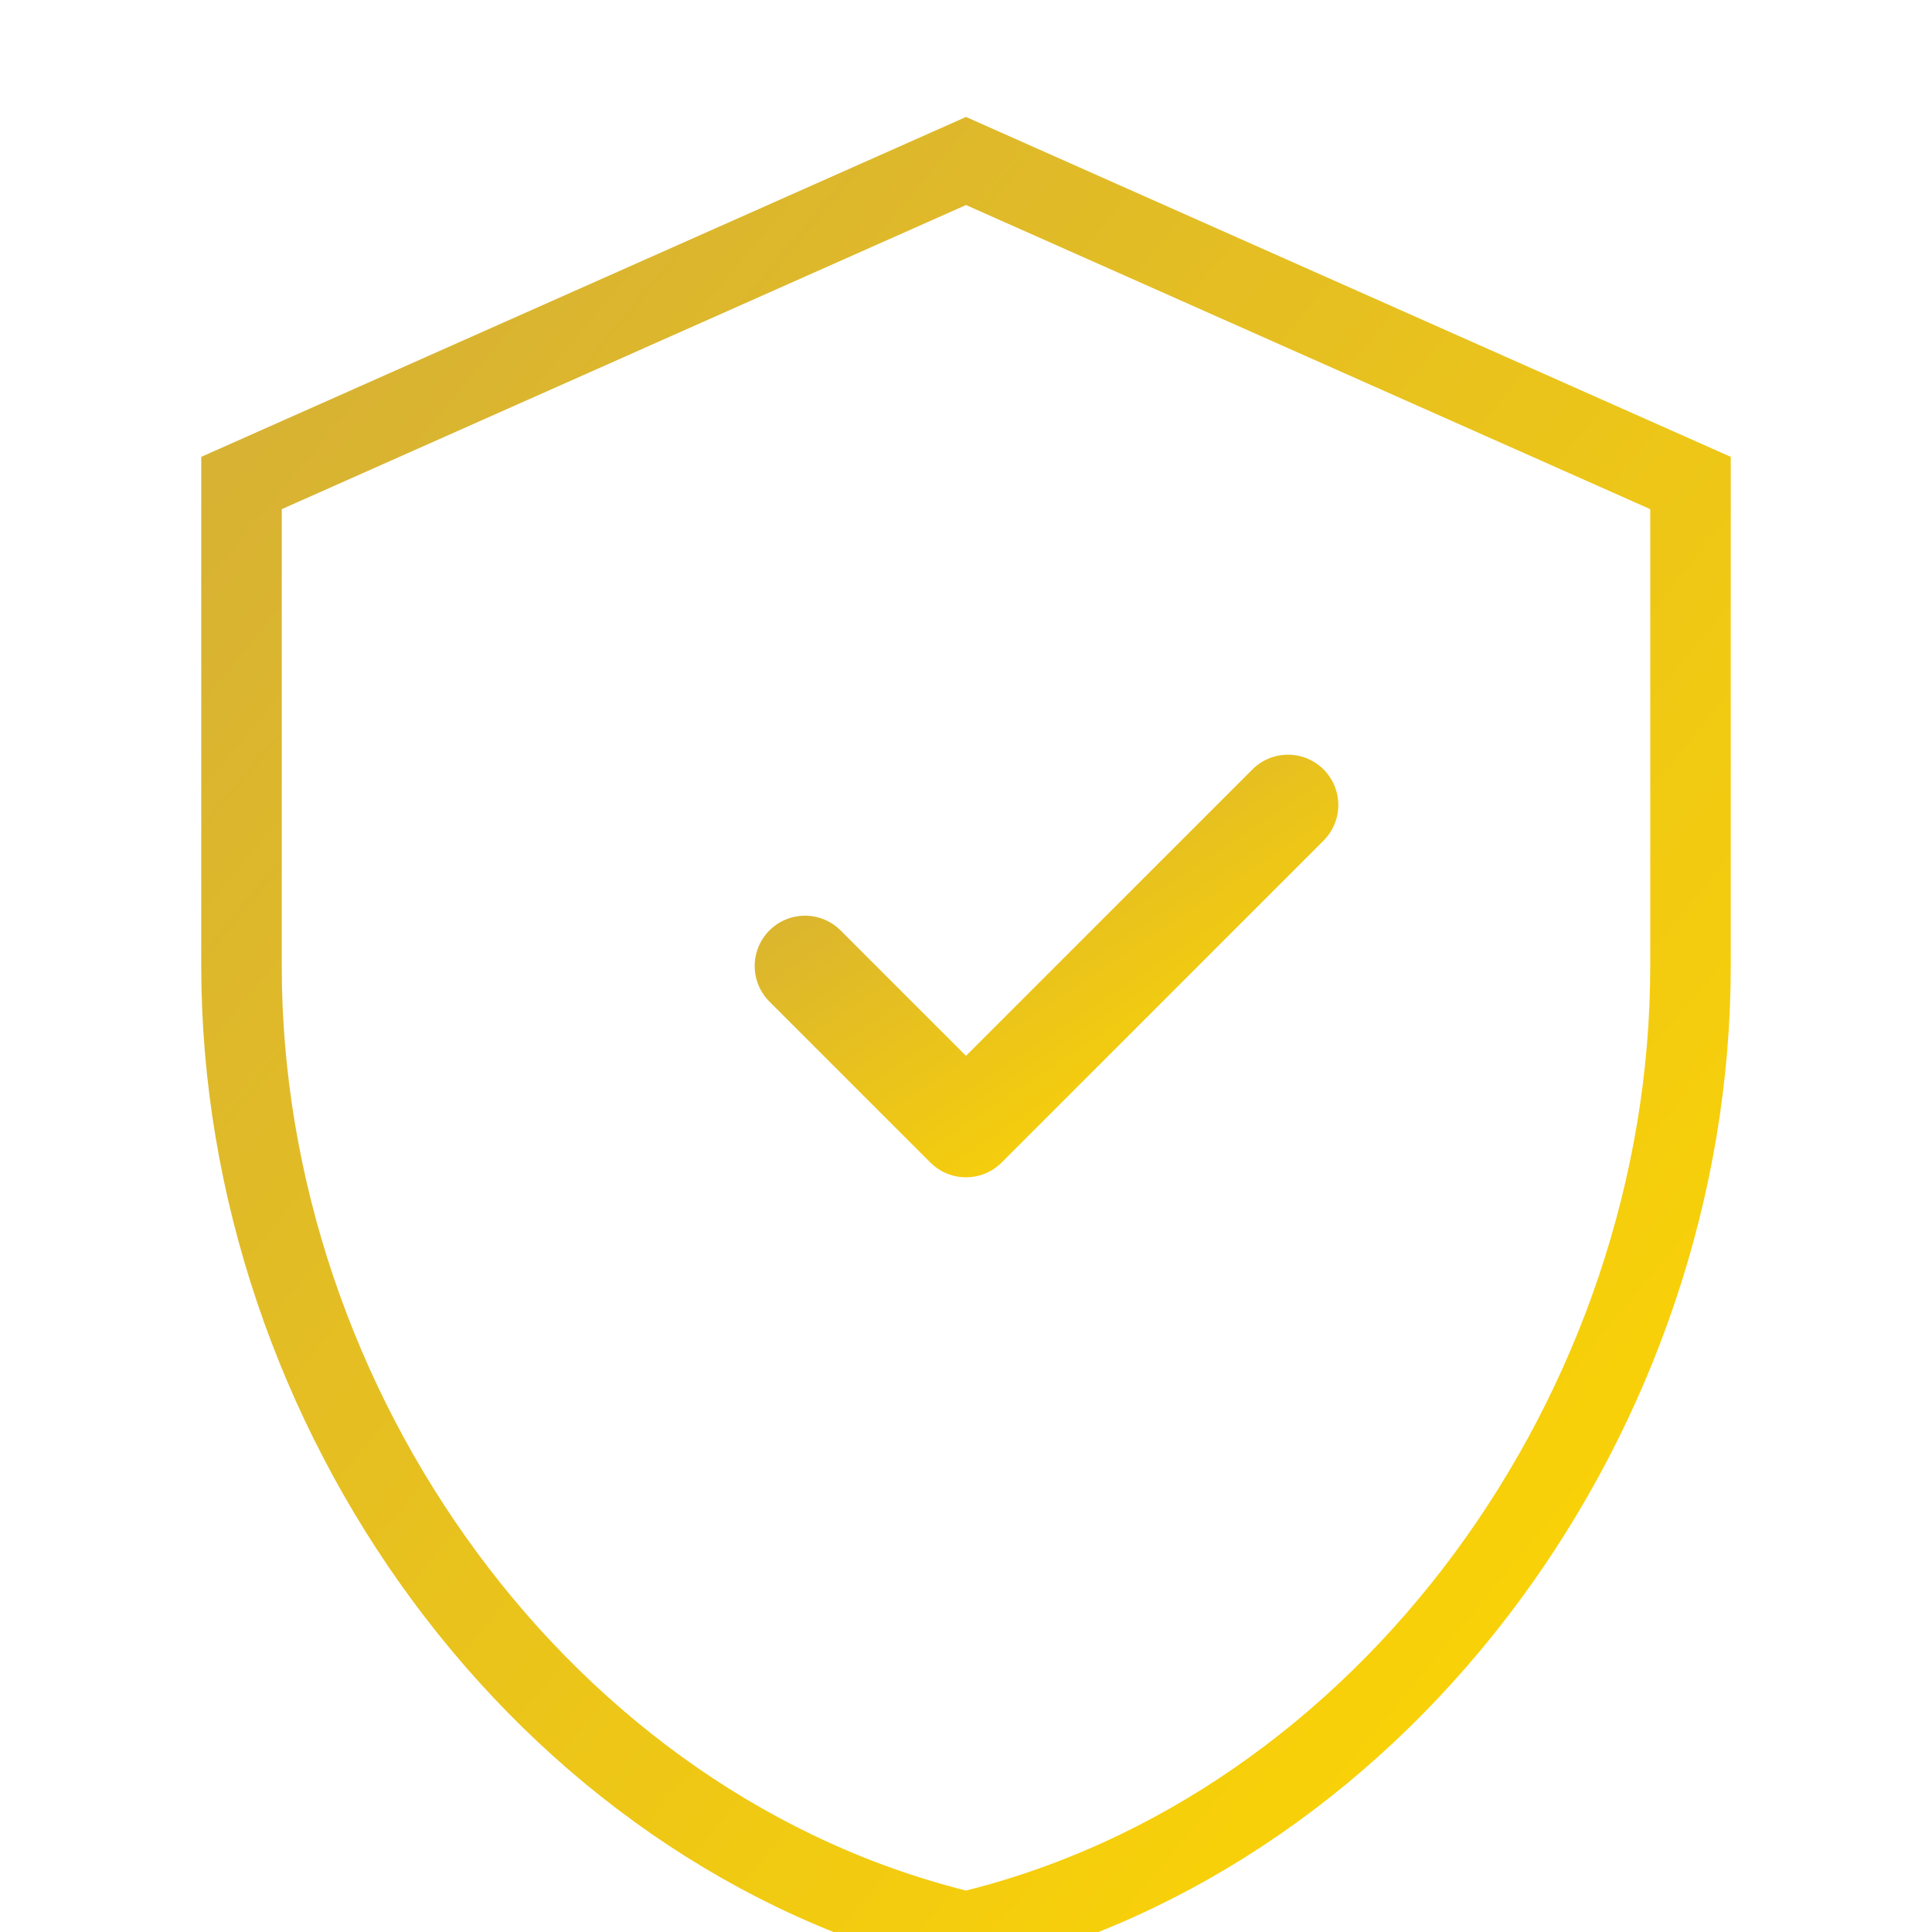 <svg xmlns="http://www.w3.org/2000/svg" viewBox="0 0 48 48" width="48" height="48">
  <defs>
    <linearGradient id="shieldGold" x1="0%" y1="0%" x2="100%" y2="100%">
      <stop offset="0%" style="stop-color:#D4AF37"/>
      <stop offset="100%" style="stop-color:#FFD700"/>
    </linearGradient>
  </defs>
  <path d="M24 4L6 12v12c0 11 7.5 21.5 18 24 10.5-2.5 18-13 18-24V12L24 4z" fill="none" stroke="url(#shieldGold)" stroke-width="2"/>
  <path d="M20 24l4 4 8-8" fill="none" stroke="url(#shieldGold)" stroke-width="2.5" stroke-linecap="round" stroke-linejoin="round"/>
</svg>
